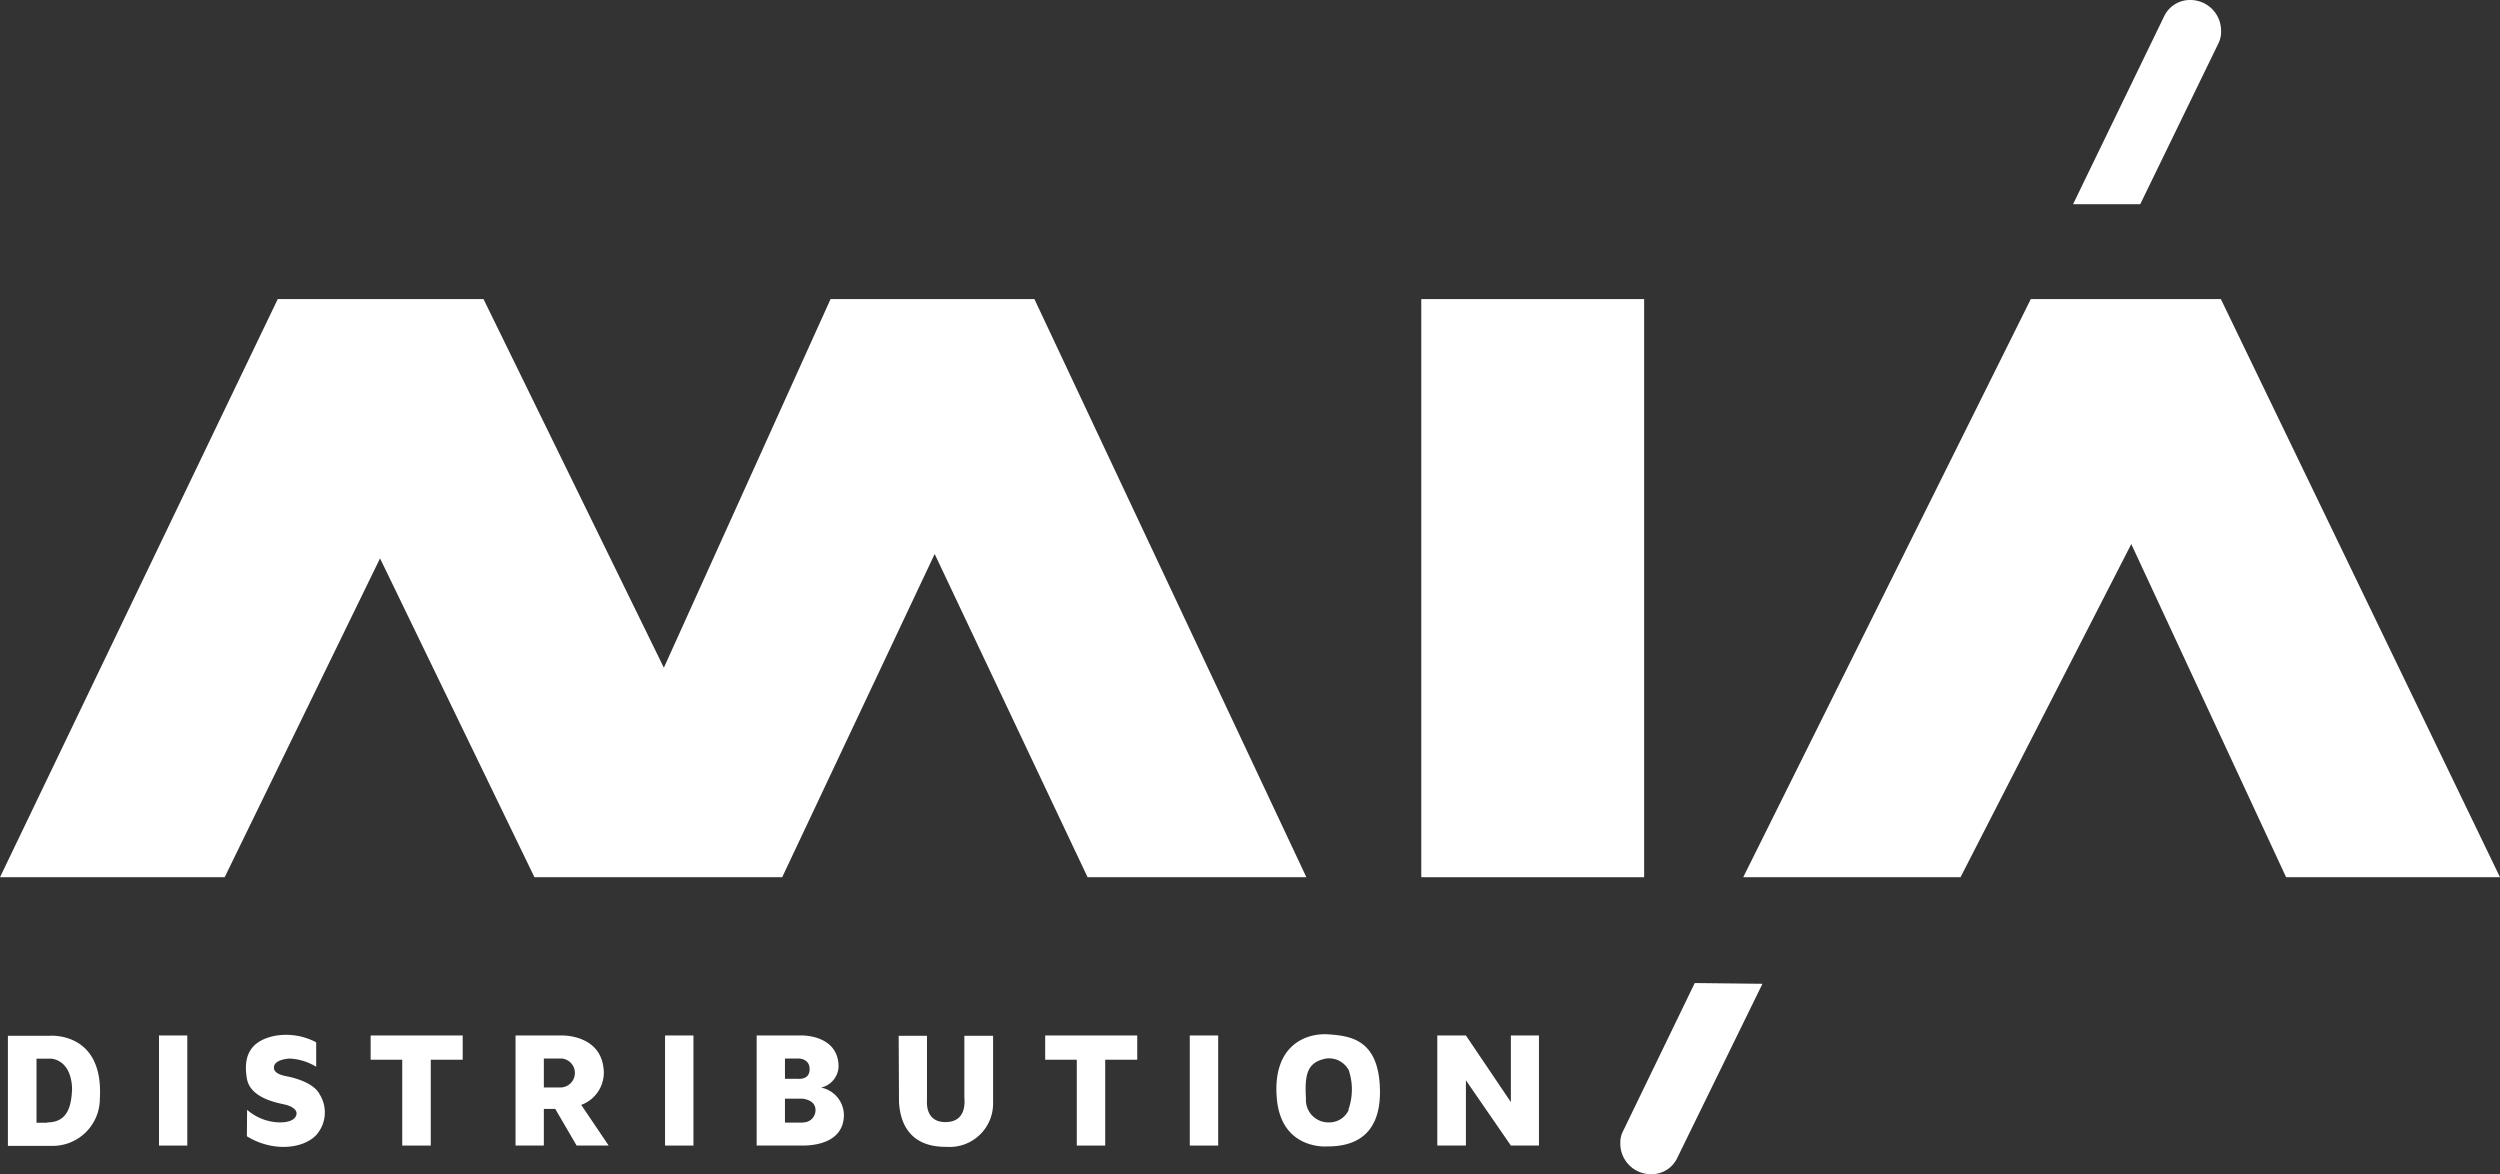 <?xml version="1.0" encoding="UTF-8"?> <svg xmlns="http://www.w3.org/2000/svg" viewBox="0 0 234.12 109.96"><rect x="0" y="0" width="234.12" height="109.96" fill="#333333" stroke="none"/><defs><style>.cls-1{fill:#fff;}</style></defs><g id="Layer_2" data-name="Layer 2"><g id="Layer_1-2" data-name="Layer 1"><polygon class="cls-1" points="0 82.15 26.01 28.01 45.28 28.01 62.17 62.53 77.78 28.01 96.87 28.01 122.34 82.15 101.85 82.15 87.53 51.88 73.25 82.15 50.05 82.15 35.59 52.29 21.04 82.15 0 82.15"></polygon><rect class="cls-1" x="133.1" y="28.01" width="20.87" height="54.14"></rect><polygon class="cls-1" points="163.25 82.15 190.18 28.01 207.98 28.01 234.12 82.15 214.09 82.15 199.59 50.95 183.6 82.15 163.25 82.15"></polygon><path class="cls-1" d="M194.14,19.12,202.68,1.5a2.67,2.67,0,0,1,2.4-1.5h.07A2.88,2.88,0,0,1,208,2.89v0A2.42,2.42,0,0,1,207.78,4l-7.35,15.12Z"></path><path class="cls-1" d="M165.05,92.13l-8,16.35a2.64,2.64,0,0,1-2.36,1.48h-.1a2.86,2.86,0,0,1-2.85-2.86V107a2.29,2.29,0,0,1,.22-1l6.75-13.94Z"></path><path class="cls-1" d="M4.59,97H.74v10.31H4.86a4.42,4.42,0,0,0,4.49-4.41C9.73,96.51,4.59,97,4.59,97Zm-.17,8.14h-1v-6H4.75s1.88,0,2,2.76C6.7,103.72,6.26,105.11,4.42,105.11Z"></path><rect class="cls-1" x="14.89" y="96.97" width="2.65" height="10.31"></rect><path class="cls-1" d="M23.14,103.93a4.75,4.75,0,0,0,3.06,1.18c1,0,1.46-.31,1.56-.73s-.37-.76-1-.92-3.32-.55-3.64-2.46.14-3.5,2.64-4a6,6,0,0,1,3.85.61V99.9a5.25,5.25,0,0,0-2.5-.77c-1.35.11-1.45.65-1.45.77s-.14.64,1.17.89,2.67.82,3.11,1.7a3.19,3.19,0,0,1-.33,3.81c-1.29,1.34-4.15,1.56-6.49.11Z"></path><polygon class="cls-1" points="37.67 107.28 37.67 99.24 34.71 99.24 34.71 96.97 43.33 96.97 43.33 99.24 40.34 99.24 40.34 107.28 37.67 107.28"></polygon><rect class="cls-1" x="62.28" y="96.97" width="2.66" height="10.31"></rect><path class="cls-1" d="M76.89,101.85a2.1,2.1,0,0,0,1.64-1.95c0-3-3.43-2.93-3.43-2.93H70.86v10.31h4.28c1.84,0,3.84-.63,3.89-2.81A2.65,2.65,0,0,0,76.89,101.85Zm-3.38-2.72h1.31s1,0,1,1-1,.9-1.07.9H73.51Zm1.69,6H73.51v-2.24h1.64s1.22.08,1.22,1.06A1.14,1.14,0,0,1,75.2,105.11Z"></path><path class="cls-1" d="M84.16,97h2.65V103c0,.13-.22,2.13,1.8,2.08s1.7-2.13,1.7-2.36V97H93v6.21a4.07,4.07,0,0,1-4.36,4.19c-1.09,0-4.2-.11-4.45-4.18Z"></path><polygon class="cls-1" points="100.84 107.28 100.84 99.24 97.88 99.24 97.88 96.97 106.5 96.97 106.5 99.24 103.5 99.24 103.5 107.28 100.84 107.28"></polygon><rect class="cls-1" x="111.42" y="96.97" width="2.66" height="10.31"></rect><path class="cls-1" d="M124.31,96.86c-2.1-.11-5.16,1.11-4.74,6s4.74,4.5,4.74,4.5c1.74,0,5-.43,4.92-5.26S126.4,97,124.31,96.86Zm2,7.07a2,2,0,0,1-1.89,1.18,2.1,2.1,0,0,1-2.12-2.24c-.14-2.32.15-3.4,1.88-3.74a2.09,2.09,0,0,1,2.13,1.1A5.65,5.65,0,0,1,126.27,103.93Z"></path><polygon class="cls-1" points="134.6 107.28 134.6 96.97 137.28 96.97 141.49 103.21 141.49 96.97 144.12 96.97 144.12 107.28 141.49 107.28 137.28 101.17 137.28 107.28 134.6 107.28"></polygon><path class="cls-1" d="M54.43,103.47A3.22,3.22,0,0,0,56.5,99.9c-.41-3-3.83-2.93-3.83-2.93H48.28v10.31h2.65v-3.43H52L54,107.28h3Zm-1.93-1.63H50.93V99.13h1.71a1.36,1.36,0,0,1-.14,2.71Z"></path></g></g></svg> 
